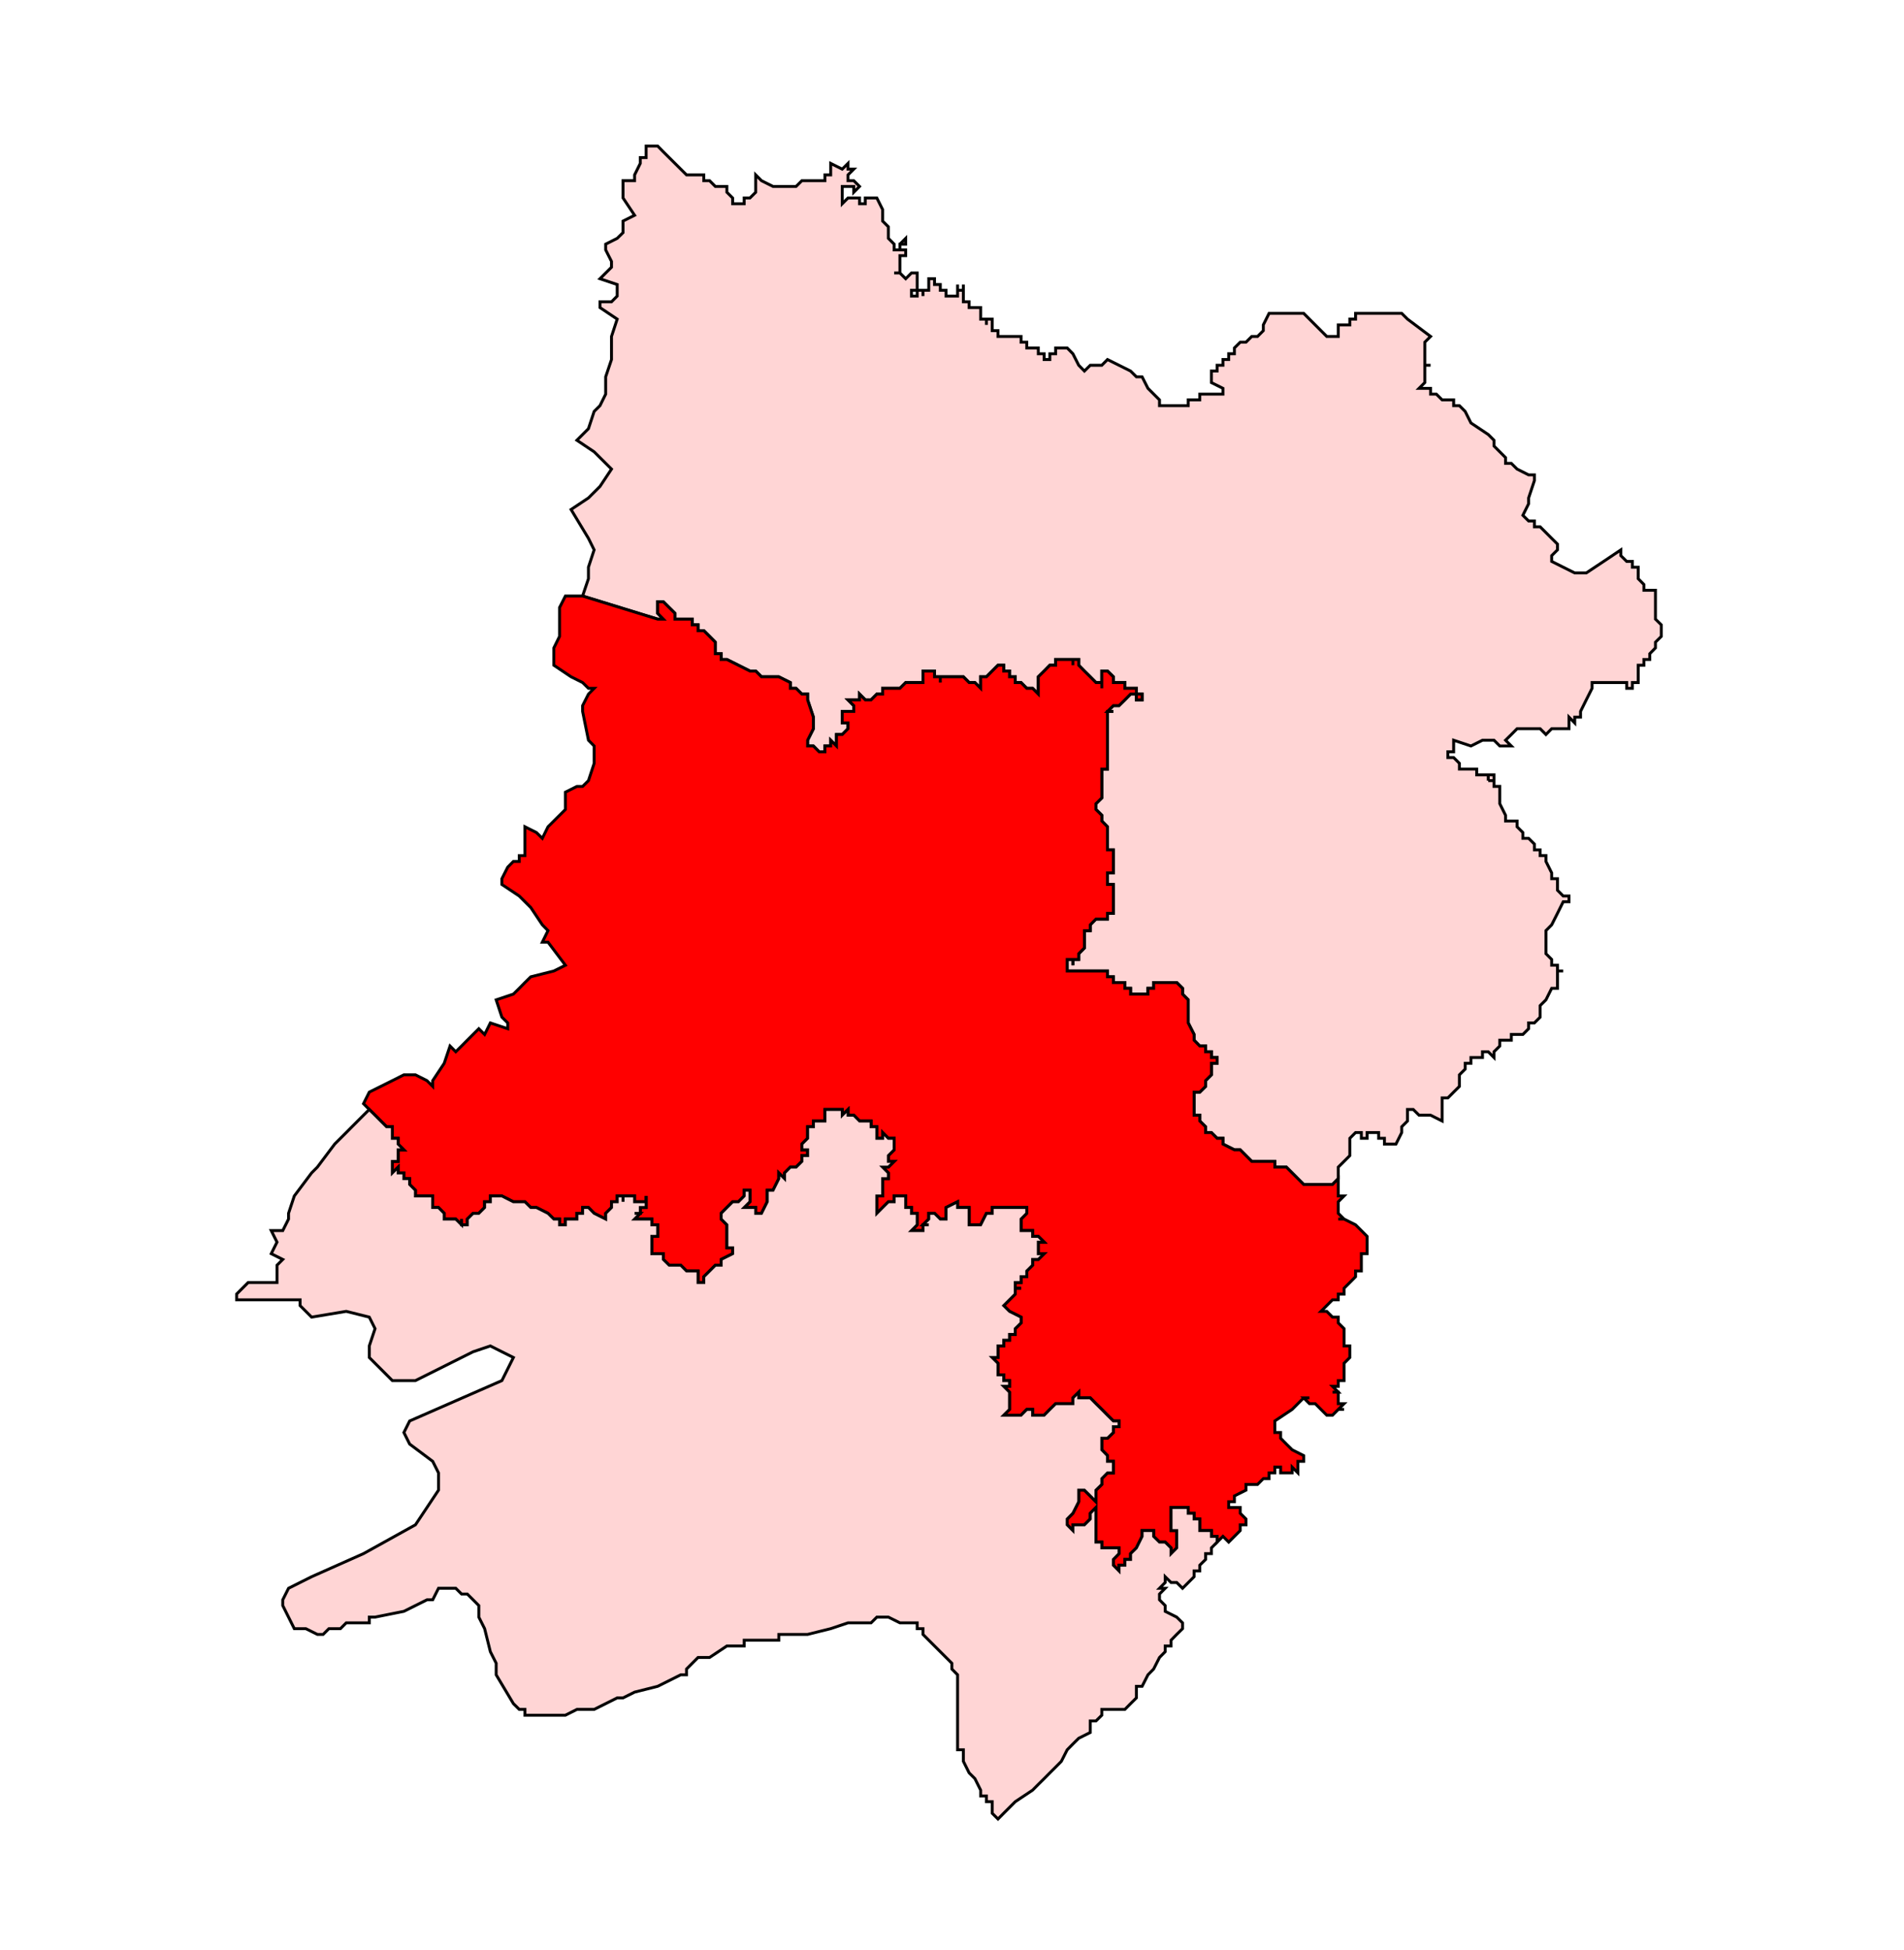 <?xml version="1.0" encoding="UTF-8" standalone="no"?>
<!-- Generator: Adobe Illustrator 15.0.3, SVG Export Plug-In . SVG Version: 6.00 Build 0)  -->

<svg
   version="1.1"
   id="Ebene_1"
   x="0px"
   y="0px"
   width="983.911"
   height="1007.667"
   viewBox="0 0 983.911 1007.667"
   enable-background="new 0 0 1369 1338.493"
   xml:space="preserve"
   sodipodi:docname="204-Auraiya.svg"
   inkscape:version="1.1.1 (3bf5ae0d25, 2021-09-20)"
   xmlns:inkscape="http://www.inkscape.org/namespaces/inkscape"
   xmlns:sodipodi="http://sodipodi.sourceforge.net/DTD/sodipodi-0.dtd"
   xmlns="http://www.w3.org/2000/svg"
   xmlns:svg="http://www.w3.org/2000/svg"><defs
   id="defs2805">
	
	
	
	
	
	
	
	
	
	
	
	
	
	
	
	
	
	
	
	
	
	
	
	
	
	
	
	
	
	
	
	
	
	
	
	
	
	
	
	
	
	
	
	
	
	
	
	
	
	
	
	
	
	
	
	
	
	
	
	
	
	
	
	
	
	
	
	
	
	
	
	
	
	
	
	
	
	
	
	
	
	
	
	
	
	
	
	
	
	
	
	
	
	
	
	
	
	
	
	
	
	
	
	
	
	
	
	
	
	
	
	
	
	
	
	
	
	
	
	
	
	
	
	
	
	
	
	
	
	
	
	
	
	
	
	
	
	
	
	
	
	
	
	
	
	
	
	
	
	
	
	
	
	
	
	
	
	
	
	
	
	
	
	
	
	
	
	
	
	
	
	
	
	
	
	
	
	
	
	
	
	
	
	
	
	
	
	
	
	
	
	
	
	
	
	
	
	
	
	
	
	
	
	
	
	
	
	
	
	
	
	
	
	
	
	
	
	
	
	
	
	
	
	
	
	
	
	
	
	
	
	
	
	
	
	
	
	
	
	
	
	
	
	
	
	
	
	
	
	
	
	
	
	
	
	
	
	
	
	
	
	
	
	
	
	
	
	
	
	
	
	
	
	
	
	
	
	
	
	
	
	
	
	
	
	
	
	
	
	
	
	
	
	
	
	
	
	
	
	
	
	
	
	
	
	
	
	
	
	
	
	
	
	
	
	
	
	
	
	
	
	
	
	
	
	
	
	
	
	
	
	
	
	
	
	
	
	
	
	
	
	
	
	
	
	
	
	
	
	
	
	
	
	
	
	
	
	
	
	
	
	
	
	
	
	
	
	
	
	
	
	
	
	
	
	
	
	
	
	
	
	
	
	
	
	
	
	
	
	
	
	
	
	
	
	
	
	
	
	
	
	
	
	
</defs><sodipodi:namedview
   id="namedview2803"
   pagecolor="#ffffff"
   bordercolor="#666666"
   borderopacity="1.0"
   inkscape:pageshadow="2"
   inkscape:pageopacity="0.0"
   inkscape:pagecheckerboard="0"
   showgrid="false"
   inkscape:zoom="0.39357288"
   inkscape:cx="290.92452"
   inkscape:cy="407.80249"
   inkscape:window-width="1920"
   inkscape:window-height="1001"
   inkscape:window-x="-9"
   inkscape:window-y="-9"
   inkscape:window-maximized="1"
   inkscape:current-layer="Ebene_1"
   fit-margin-top="0"
   fit-margin-left="0"
   fit-margin-right="0"
   fit-margin-bottom="0" />








<path
   id="polygon404"
   style="fill:#ffd5d5;stroke:#000000;stroke-width:1.5;stroke-miterlimit:4;stroke-dasharray:none;stroke-opacity:1"
   d="m 327.938,93.357 v -2.995 l 2.935,-5.938 v -3.003 h 3.025 v -5.968 h 2.928 3.025 l 2.943,3.003 6.006,5.968 5.961,5.938 h 2.973 2.98 2.98 v 2.995 h 2.988 l 2.973,2.973 h 2.988 2.98 v 2.995 l 2.98,2.973 v 2.98 h 2.98 2.98 v -2.98 h 2.973 l 2.988,-2.973 V 96.329 93.357 90.361 l 2.98,2.995 5.968,2.973 h 2.98 5.953 2.98 l 2.988,-2.973 h 2.973 2.988 2.973 2.995 v -2.995 h 2.965 v -2.973 -2.965 l 5.961,2.965 2.988,-2.965 v 2.965 h 2.98 l -2.98,2.973 v 2.995 h 2.98 l 2.98,2.973 -2.98,2.995 V 96.329 h -2.98 -2.988 v 2.995 2.973 2.98 l 2.988,-2.98 h 2.98 2.98 v 2.98 h 2.98 v -2.98 h 2.973 2.988 l 2.98,5.953 v 2.98 2.988 l 2.98,2.965 v 3.003 2.965 l 2.988,3.003 v 2.965 h 2.973 v -2.965 l 2.988,-3.003 v 3.003 h -2.988 v 2.965 h 2.988 v 2.973 h -2.988 v 2.98 2.988 2.98 h -2.973 2.973 l 2.988,2.973 2.98,-2.973 h 2.973 v 2.973 2.995 2.973 h -2.973 v 2.995 h 2.973 v -2.995 h 2.98 v 2.995 -2.995 h 2.988 v -5.968 h 2.973 v 2.995 h 2.988 v 2.973 h 2.98 v 2.995 h 2.988 2.965 v -2.995 -2.973 2.973 h 2.988 v -2.973 2.973 2.995 2.973 h 2.973 v 2.965 h 2.988 2.973 v 2.988 2.98 h 2.988 v 2.988 -2.988 h 2.965 v 2.988 2.98 h 3.003 v 2.988 h 2.958 2.995 2.965 3.003 v 2.965 h 2.95 v 2.988 h 3.01 2.95 v 2.98 h 3.018 v 2.988 h 2.943 v -2.988 h 3.01 v -2.98 h 2.943 3.018 l 2.943,2.98 3.018,5.953 2.943,2.988 3.01,-2.988 h 2.95 3.018 l 2.943,-2.965 11.929,5.953 3.01,2.98 h 2.943 l 3.025,5.953 5.968,5.968 v 2.988 h 2.935 5.961 3.018 2.935 v -2.988 h 3.025 2.943 v -2.98 h 3.018 2.988 2.973 2.988 v -2.988 l -5.961,-2.965 v -2.988 -2.98 h 2.973 v -2.988 h 2.988 v -2.965 h 2.973 v -2.988 h 2.943 v -2.98 l 3.018,-2.988 h 2.98 l 2.98,-2.965 h 2.98 l 2.988,-2.988 v -2.98 l 2.973,-5.968 h 5.968 2.973 2.988 2.973 2.988 l 5.961,5.968 5.961,5.968 h 2.98 2.98 v -2.988 -2.98 h 2.98 2.988 v -2.988 h 2.965 v -2.98 h 2.988 2.98 2.98 5.968 2.98 5.953 l 2.988,2.98 11.929,8.956 -2.995,2.965 v 2.988 2.98 2.988 2.965 h 2.995 -2.995 v 5.968 2.988 l -2.973,2.965 h 2.973 2.995 v 2.988 h 2.973 l 2.988,2.98 h 2.973 2.98 v 2.988 h 2.98 l 2.98,2.98 2.98,5.953 8.941,5.968 2.98,2.973 v 2.98 l 5.961,5.968 v 2.988 h 2.988 l 2.973,2.95 5.961,3.003 h 2.988 v 2.965 l -2.988,8.956 v 2.995 l -2.973,5.968 2.973,2.943 h 2.988 v 2.995 h 2.965 l 5.961,5.968 3.003,2.973 v 2.98 l -3.003,2.988 v 2.98 l 11.914,5.953 h 3.003 2.958 l 8.971,-5.953 8.903,-5.968 v 2.988 l 3.018,2.98 h 2.943 v 2.98 h 3.018 v 2.973 2.98 l 2.935,2.988 v 2.98 h 3.033 2.935 v 2.973 2.973 2.995 2.965 3.003 l 3.025,2.965 v 2.988 2.965 l -3.025,3.003 v 2.965 l -2.935,2.988 v 2.98 h -3.033 v 2.973 h -2.935 v 2.995 2.973 2.98 h -3.018 v 2.973 h -2.943 v -2.973 h -5.961 -3.018 -2.943 -3.01 -2.958 v 2.973 l -3.003,5.968 -2.958,5.968 v 2.965 h -3.003 v 3.003 l -2.95,-3.003 v 3.003 2.965 h -3.003 -2.958 -3.003 l -2.965,3.003 -2.995,-3.003 h -5.953 -2.973 -2.988 l -2.973,3.003 -2.988,2.95 2.988,2.988 h -2.988 -2.973 l -2.988,-2.988 h -5.953 l -5.968,2.988 -8.941,-2.988 v 2.988 2.98 h -2.98 v 2.988 h 2.98 l 2.98,2.98 v 2.973 h 2.98 2.98 2.98 v 2.995 h 2.988 2.973 v 2.973 -2.973 h 2.98 v 2.973 h -2.98 2.98 v 2.98 h 2.988 v 2.973 5.968 l 2.973,5.968 v 2.965 h 2.988 2.973 v 2.988 l 2.988,2.98 v 2.988 h 2.973 l 2.988,2.965 v 2.988 h 2.965 v 2.98 h 2.995 v 2.988 l 2.965,5.953 v 2.98 h 3.003 v 2.988 2.98 l 2.958,2.988 h 3.003 v 2.965 h -3.003 l -2.958,5.968 -3.003,5.953 -2.965,2.988 v 2.98 2.988 2.98 2.973 l 2.965,2.965 v 3.003 h 3.003 v 2.965 h 2.958 -2.958 v 5.968 2.988 h -3.003 l -2.965,5.953 -2.995,2.98 v 2.973 2.995 l -2.965,2.973 h -2.988 v 2.995 l -2.973,2.973 h -2.988 -2.973 v 2.965 h -2.988 -2.973 v 3.003 l -2.988,2.965 v 3.003 l -2.98,-3.003 h -2.973 v 3.003 h -2.988 -2.98 v 2.95 h -2.98 v 3.003 l -2.98,2.965 v 3.003 2.965 l -2.98,2.973 -2.98,2.995 h -2.973 v 2.973 2.995 2.958 2.995 l -5.961,-2.995 h -2.995 -2.973 l -2.988,-2.958 h -2.973 v 2.958 2.995 l -2.988,2.973 v 2.995 l -2.973,5.953 h -2.98 -2.98 v -2.98 h -2.98 v -2.973 h -2.988 -2.98 v 2.973 h -2.98 v -2.973 h -2.988 l -2.965,2.973 v 2.98 5.953 l -2.988,2.995 -2.98,2.958 v 2.988 2.98 l -2.98,2.98 h -2.98 -2.988 -2.973 -2.98 -2.98 l -2.988,-2.98 -2.973,-2.98 -2.988,-2.988 h -2.973 -2.988 v -2.958 h -2.98 -2.973 -5.968 l -5.961,-5.968 h -3.018 l -5.915,-2.98 v -2.98 h -2.988 l -2.973,-2.973 h -2.988 v -2.995 l -3.018,-2.973 v -2.995 h -2.943 v -2.958 -2.995 -2.973 -2.995 h 2.943 l 3.018,-2.973 v -2.965 l 2.988,-3.003 v -2.965 -3.003 h 2.973 v -2.95 h -2.973 v -3.003 h -2.988 v -2.965 h -3.018 l -2.943,-3.003 v -2.965 l -3.025,-5.968 v -2.973 -5.968 -2.98 l -2.935,-2.973 v -2.98 l -3.018,-2.988 h -2.935 -3.025 -2.935 -3.033 v 2.988 h -2.935 v 2.98 h -3.026 -2.943 -3.01 v -2.98 h -2.943 v -2.988 h -3.025 -2.935 v -2.965 h -3.025 v -3.003 h -5.961 -2.95 -3.01 -2.943 -3.018 -2.943 v -2.965 -3.003 h 2.943 v 3.003 -3.003 h 3.018 v -2.965 l 2.943,-2.973 v -2.98 -2.988 -2.98 h 3.01 v -2.988 l 2.95,-2.98 h 3.018 2.943 v -2.973 h 3.025 v -2.995 -2.973 -2.965 -2.988 -2.98 h -3.025 v -2.988 -2.98 h 3.025 v -2.988 -2.965 -2.988 -2.98 h -3.025 v -2.988 -2.965 -2.988 -2.98 l -2.943,-2.988 v -2.965 l -3.018,-2.988 v -2.98 l 3.018,-2.988 v -2.98 -2.973 -2.98 -2.973 -2.995 h 2.943 v -5.953 -2.988 -2.98 -2.988 -2.95 -3.003 -2.965 -3.003 -2.965 h 3.025 -3.025 l 3.025,-2.988 h 2.935 l 3.025,-2.98 2.943,-2.988 h 3.01 v 2.988 h 2.943 v -2.988 h -2.943 v -2.98 h -3.01 -2.943 v -2.973 h -3.025 -2.935 v -2.98 l -3.025,-2.973 h -2.943 v 2.973 2.98 2.973 -2.973 h -3.018 l -2.95,-2.98 -3.01,-2.973 -2.943,-2.995 v -2.973 h -3.018 v 2.973 -2.973 h -2.943 -3.018 -2.943 v 2.973 h -3.01 l -2.943,2.995 -3.018,2.973 v 2.98 2.973 2.98 l -2.95,-2.98 h -3.01 l -2.95,-2.973 h -3.003 v -2.98 h -2.965 v -2.973 h -2.995 v -2.995 h -2.958 l -3.003,2.995 -2.965,2.973 h -2.988 v 2.98 2.973 l -2.973,-2.973 h -2.988 l -2.973,-2.98 h -2.988 -2.965 -2.988 -2.98 v 2.98 -2.98 h -2.988 v -2.973 h -2.973 -2.988 v 2.973 2.98 h -2.98 -2.973 -2.98 l -2.988,2.973 h -2.973 -2.988 -2.98 v 2.98 h -2.98 l -2.988,2.988 h -2.973 l -2.98,-2.988 v 2.988 h -2.98 -2.98 l 2.98,2.98 v 2.988 h -2.98 -2.988 v 2.965 3.003 h 2.988 v 2.965 l -2.988,3.003 h -2.973 v 2.95 2.988 l -2.988,-2.988 v 2.988 h -2.965 v 2.98 h -2.995 l -2.973,-2.98 h -2.988 v -2.988 l 2.988,-5.953 v -5.968 l -2.988,-8.933 v -2.988 h -2.973 l -2.988,-2.98 h -2.98 v -2.973 l -5.953,-2.98 h -2.98 -2.988 -2.98 l -2.98,-2.973 h -2.988 l -5.953,-2.995 -5.961,-2.973 h -2.98 v -2.98 h -2.988 v -2.988 -2.965 l -2.973,-3.003 -2.988,-2.965 h -2.98 v -2.988 h -2.98 v -2.965 h -2.973 -2.988 -2.973 v -3.003 l -2.988,-2.965 -3.018,-2.995 h -2.943 v 5.961 l 2.943,3.003 h -2.943 l -38.789,-11.936 3.025,-8.941 v -5.953 l 2.943,-8.948 -2.943,-5.953 -8.986,-14.902 8.986,-5.968 5.961,-5.953 5.961,-8.971 -8.979,-8.918 -8.903,-5.968 5.961,-5.968 2.943,-8.926 3.018,-2.98 2.95,-5.968 v -5.953 -2.988 l 3.01,-8.933 v -11.921 l 2.943,-8.956 -8.903,-5.968 v -2.965 h 5.961 l 2.943,-2.973 v -5.968 l -8.903,-2.995 5.961,-5.953 v -2.988 l -3.01,-5.953 v -2.965 l 5.953,-3.003 3.018,-2.965 v -5.968 l 5.968,-2.988 -5.968,-8.933 v -5.968 -2.973 h 2.943 z" /><path
   id="polygon438"
   style="fill:#ff0000;stroke:#000000;stroke-width:1.5;stroke-miterlimit:4;stroke-dasharray:none;stroke-opacity:1"
   d="m 468.027,352.665 h 2.98 2.973 2.98 v -2.98 -2.973 h 2.988 2.973 v 2.973 h 2.988 v 2.98 -2.98 h 2.98 2.988 2.965 2.988 l 2.973,2.98 h 2.988 l 2.973,2.973 v -2.973 -2.98 h 2.988 l 2.965,-2.973 3.003,-2.995 h 2.958 v 2.995 h 2.995 v 2.973 h 2.965 v 2.98 h 3.003 l 2.95,2.973 h 3.01 l 2.95,2.98 v -2.98 -2.973 -2.98 l 3.018,-2.973 2.943,-2.995 h 3.01 v -2.973 h 2.943 3.018 2.943 v 2.973 -2.973 h 3.018 v 2.973 l 2.943,2.995 3.01,2.973 2.95,2.98 h 3.018 v 2.973 -2.973 -2.98 -2.973 h 2.943 l 3.025,2.973 v 2.98 h 2.935 3.025 v 2.973 h 2.943 3.01 v 2.98 h 2.943 v 2.988 h -2.943 v -2.988 h -3.01 l -2.943,2.988 -3.025,2.98 h -2.935 l -3.025,2.988 h 3.025 -3.025 v 2.965 3.003 2.965 3.003 2.95 2.988 2.98 2.988 5.953 h -2.943 v 2.995 2.973 2.98 2.973 2.98 l -3.018,2.988 v 2.98 l 3.018,2.988 v 2.965 l 2.943,2.988 v 2.98 2.988 2.965 2.988 h 3.025 v 2.98 2.988 2.965 2.988 h -3.025 v 2.98 2.988 h 3.025 v 2.98 2.988 2.965 2.973 2.995 h -3.025 v 2.973 h -2.943 -3.018 l -2.95,2.98 v 2.988 h -3.01 v 2.98 2.988 2.98 l -2.943,2.973 v 2.965 h -3.018 v 3.003 -3.003 h -2.943 v 3.003 2.965 h 2.943 3.018 2.943 3.01 2.95 5.961 v 3.003 h 3.025 v 2.965 h 2.935 3.025 v 2.988 h 2.943 v 2.98 h 3.01 2.943 3.025 v -2.98 h 2.935 v -2.988 h 3.033 2.935 3.025 2.935 l 3.018,2.988 v 2.98 l 2.935,2.973 v 2.98 5.968 2.973 l 3.025,5.968 v 2.965 l 2.943,3.003 h 3.018 v 2.965 h 2.988 v 3.003 h 2.973 v 2.95 h -2.973 v 3.003 2.965 l -2.988,3.003 v 2.965 l -3.018,2.973 h -2.943 v 2.995 2.973 2.995 2.958 h 2.943 v 2.995 l 3.018,2.973 v 2.995 h 2.988 l 2.973,2.973 h 2.988 v 2.98 l 5.915,2.98 h 3.018 l 5.961,5.968 h 5.968 2.973 2.98 v 2.958 h 2.988 2.973 l 2.988,2.988 2.973,2.98 2.988,2.98 h 2.98 2.98 2.973 2.988 2.98 l 2.98,-2.98 v 2.98 2.988 2.965 h 2.98 l -2.98,3.003 v 2.965 3.003 l 2.98,2.965 h -2.98 2.98 l 5.953,2.973 2.988,2.98 2.98,2.988 v 2.98 2.973 2.995 h -2.98 v 2.973 2.98 2.988 h -2.988 v 2.965 l -2.965,2.988 -2.988,2.98 v 2.988 h -2.98 v 2.965 h -2.98 l -2.98,2.988 -2.988,2.98 h 2.988 l 2.98,2.988 h 2.98 v 2.98 l 2.98,2.973 v 2.98 2.988 2.965 h 2.988 v 3.003 2.965 l -2.988,2.988 v 2.98 2.988 2.98 h -2.98 v 2.958 h -2.98 l 2.98,2.995 h -2.98 2.98 v 2.973 2.995 h 2.98 l -2.98,2.973 h 2.98 -2.98 l -2.98,2.98 h -2.98 l -2.988,-2.98 -2.973,-2.973 h -2.98 l -2.98,-2.995 h 2.98 -2.98 l -2.988,2.995 -2.973,2.973 -8.948,5.968 v 2.98 2.988 h 2.988 v 2.95 l 2.973,3.003 2.988,2.965 5.961,3.003 v 2.965 h -2.988 v 2.988 2.98 l -2.973,-2.98 v 2.98 h -2.988 -2.973 v -2.98 h -2.988 v 2.98 h -2.98 v 2.973 h -2.973 l -2.988,2.995 h -2.98 -2.98 v 2.958 l -5.998,2.995 v 2.973 h -2.943 v 2.995 h 2.943 3.018 v 2.973 l 2.98,2.965 v 3.003 h -2.98 v 2.965 l -5.961,5.968 -2.973,-2.965 -2.988,2.965 v -2.965 h -2.973 v -3.003 h -2.988 -3.018 v -2.965 -3.003 h -2.943 v -2.965 h -3.025 v -2.973 h -2.935 -3.018 -2.935 v 2.973 2.965 3.003 2.965 h 2.935 v 3.003 2.965 2.988 l -2.935,2.965 v -2.965 l -3.025,-2.988 h -2.935 l -3.033,-2.965 v -3.003 h -2.935 -3.025 v 3.003 l -2.943,5.953 -3.01,2.965 v 3.003 h -2.943 v 2.965 h -3.025 v 2.973 l -2.935,-2.973 v -2.965 l 2.935,-3.003 v -2.965 h -2.935 -3.025 -2.943 v -2.988 h -3.018 v -2.965 -3.003 -2.965 -3.003 -2.965 -2.973 l -2.95,2.973 v 2.965 l -3.01,3.003 h -2.943 -3.018 v 2.965 l -2.943,-2.965 v -3.003 l 2.943,-2.965 3.018,-5.968 v -2.973 -2.995 h 2.943 l 3.01,2.995 2.95,2.973 v -2.973 -2.995 l 3.018,-2.958 v -2.995 l 2.943,-2.973 h 3.025 v -2.98 -2.988 h -3.025 v -2.965 l -2.943,-3.003 v -2.965 -3.003 h 2.943 l 3.025,-2.95 v -2.988 h 2.935 v -2.98 h -2.935 l -3.025,-2.988 -2.943,-2.98 -3.018,-2.973 -2.95,-2.995 h -3.01 -2.943 v -2.973 l -3.018,2.973 v 2.995 h -2.943 -3.018 -2.943 l -3.01,2.973 -2.943,2.98 h -3.018 -2.95 v -2.98 h -3.01 l -2.95,2.98 h -5.968 -2.995 l 2.995,-2.98 v -2.973 -2.995 -2.973 l -2.995,-2.995 h 2.995 v -2.958 h -2.995 v -2.98 2.98 -2.98 h -2.958 v -2.988 -2.98 l -3.003,-2.988 h 3.003 v -2.965 -3.003 h 2.958 v -2.965 h 2.995 v -2.988 h 2.965 v -2.98 l 3.003,-2.973 v -2.98 l -5.968,-2.988 -2.995,-2.98 2.995,-2.988 2.965,-2.965 v -2.988 h 3.003 -3.003 v -2.98 h 3.003 v -2.988 h 2.95 v -2.965 l 3.01,-2.988 v -2.98 h 2.95 l 3.018,-2.973 h -3.018 v -2.995 -2.973 h 3.018 l -3.018,-2.98 h -2.95 v -2.988 h -3.01 -2.95 v -2.98 -2.973 l 2.95,-2.965 v -3.003 h -2.95 -3.003 -2.965 -2.995 -2.958 -3.003 v 3.003 h -2.965 l -2.988,5.938 h -2.973 -2.988 v -2.973 -2.965 -3.003 h -2.973 -2.988 v -2.965 l -5.953,2.965 v 3.003 2.965 h -2.98 l -2.988,-2.965 h -2.973 v 2.965 l -2.988,2.973 h 2.988 -2.988 v 2.98 -2.98 2.98 h -2.98 -2.973 l 2.973,-2.98 v -2.973 -2.965 h -2.973 v -3.003 h -2.98 v -2.965 -3.003 h -2.988 -2.973 v 3.003 h -2.988 l -2.98,2.965 -2.98,3.003 v -3.003 -2.965 -3.003 h 2.98 v -2.965 -2.988 -2.98 h 2.98 v -2.98 l -2.98,-2.988 h 2.98 l 2.988,-2.958 h -2.988 v -2.995 l 2.988,-2.973 v -2.98 -2.98 h -2.988 l -2.98,-2.973 v 2.973 h -2.98 v -2.973 -2.995 h -2.988 v -2.973 h -2.973 -2.98 l -2.98,-2.995 h -2.98 v -2.958 l -2.988,2.958 v -2.958 h -2.973 -2.988 -2.965 v 2.958 2.995 h -2.995 -2.973 v 2.973 h -2.988 v 2.995 2.973 l -2.973,2.98 v 2.98 h 2.973 v 2.973 h -2.973 v 2.995 l -2.988,2.958 h -2.98 l -2.973,2.988 v 2.98 l -2.98,-2.98 v 2.98 l -2.98,5.968 h -2.988 v 2.965 3.003 l -2.98,5.968 h -2.98 v -3.003 h -2.988 -2.973 l 2.973,-2.965 v -3.003 -2.965 h -2.973 v 2.965 l -2.98,3.003 h -2.98 l -2.98,2.965 -2.98,3.003 v 2.965 l 2.98,2.973 v 2.98 2.988 2.98 2.973 h 2.98 v 2.995 l -5.961,2.973 v 2.98 h -2.988 l -2.973,2.988 -2.988,2.965 v 2.988 h -2.98 v -2.988 -2.965 h -2.98 -2.973 l -2.988,-2.988 h -2.973 -2.988 l -3.018,-2.98 v -2.973 h -2.943 -3.025 v -2.995 -2.973 -2.98 h 3.025 v -2.988 -2.98 h -3.025 v -2.973 h -2.928 -3.025 -2.935 l 2.935,-2.965 h -2.935 2.935 v -3.003 h 3.025 v -2.965 -3.003 3.003 h -3.025 -2.935 v -3.003 h -3.025 -2.943 v 3.003 -3.003 h -3.018 v 3.003 h -2.943 v 2.965 l -3.01,3.003 v 2.965 l -5.968,-2.965 -2.943,-3.003 h -3.025 v 3.003 h -2.935 v 2.965 h -3.025 -2.928 v 2.973 h -3.025 v -2.973 h -2.943 l -3.025,-2.965 -5.961,-3.003 h -2.943 l -3.018,-2.965 h -2.935 -3.025 l -5.953,-3.003 h -2.95 -3.01 v 3.003 h -2.958 v 2.965 l -3.003,3.003 h -2.95 l -3.003,2.965 v 2.973 h -2.958 v -2.973 2.973 l -3.003,-2.973 h -2.958 -3.003 v -2.965 l -2.958,-3.003 h -2.995 v -2.965 -3.003 h -2.965 -2.995 -2.965 v -2.965 l -2.995,-2.988 v -2.98 h -2.973 v -2.98 h -2.98 v -2.988 l -2.98,2.988 v -2.988 -2.958 h 2.98 v -2.995 -2.973 h 2.98 l -2.98,-2.98 v -2.98 h -2.98 v -2.973 -2.995 h -2.98 l -2.98,-2.973 -2.98,-2.995 -2.98,-2.958 -2.988,-2.995 2.988,-5.968 11.921,-5.938 5.961,-3.003 h 5.968 l 5.961,3.003 2.965,2.965 v -2.965 l 5.953,-8.971 3.003,-8.918 2.958,2.965 3.003,-2.965 2.958,-3.003 5.953,-5.938 3.003,2.973 2.958,-5.968 8.979,2.995 v -2.995 l -3.018,-2.973 -2.95,-8.948 8.903,-2.973 3.025,-2.98 2.935,-2.988 3.018,-2.965 11.929,-3.003 5.968,-2.965 -8.994,-11.921 h -2.935 l 2.935,-5.968 -2.935,-2.988 -5.968,-8.948 -5.953,-5.938 -8.979,-5.968 v -2.988 l 3.018,-5.968 2.935,-2.965 h 3.025 v -2.988 h 2.935 v -5.968 -8.933 l 5.961,2.98 3.025,2.988 2.935,-5.968 8.994,-8.941 v -8.948 l 5.953,-2.973 h 2.935 l 3.025,-2.98 2.943,-8.941 v -2.98 -5.968 l -2.943,-2.988 -3.025,-14.886 v -2.988 l 3.025,-5.968 2.943,-2.98 H 304.088 l -3.025,-2.973 -5.961,-2.98 -8.896,-5.968 v -8.941 l 2.943,-5.968 v -14.886 l 3.025,-5.968 h 8.888 l 38.789,11.936 h 2.943 l -2.943,-3.003 v -5.961 h 2.943 l 3.018,2.995 2.988,2.965 v 3.003 h 2.973 2.988 2.973 v 2.965 h 2.98 v 2.988 h 2.98 l 2.988,2.965 2.973,3.003 v 2.965 2.988 h 2.988 v 2.98 h 2.98 l 5.961,2.973 5.953,2.995 h 2.988 l 2.98,2.973 h 2.98 2.988 2.98 l 5.953,2.98 v 2.973 h 2.98 l 2.988,2.98 h 2.973 v 2.988 l 2.988,8.933 v 5.968 l -2.988,5.953 v 2.988 h 2.988 l 2.973,2.98 h 2.995 v -2.98 h 2.965 v -2.988 l 2.988,2.988 v -2.988 -2.95 h 2.973 l 2.988,-3.003 v -2.965 h -2.988 v -3.003 -2.965 h 2.988 2.98 v -2.988 l -2.98,-2.98 h 2.98 2.98 v -2.988 l 2.98,2.988 h 2.973 l 2.988,-2.988 h 2.98 v -2.98 h 2.98 2.988 2.973 z" /><path
   id="polygon472"
   style="fill:#ffd5d5;stroke:#000000;stroke-width:1.5;stroke-miterlimit:4;stroke-dasharray:none;stroke-opacity:1"
   d="m 453.118,617.927 v 3.003 2.965 3.003 l 2.98,-3.003 2.98,-2.965 h 2.988 v -3.003 h 2.973 2.988 v 3.003 2.965 h 2.98 v 3.003 h 2.973 v 2.965 2.973 l -2.973,2.98 h 2.973 2.98 v -2.98 2.98 -2.98 h 2.988 -2.988 l 2.988,-2.973 v -2.965 h 2.973 l 2.988,2.965 h 2.98 v -2.965 -3.003 l 5.953,-2.965 v 2.965 h 2.988 2.973 v 3.003 2.965 2.973 h 2.988 2.973 l 2.988,-5.938 h 2.965 v -3.003 h 3.003 2.958 2.995 2.965 3.003 2.95 v 3.003 l -2.95,2.965 v 2.973 2.98 h 2.95 3.01 v 2.988 h 2.95 l 3.018,2.98 h -3.018 v 2.973 2.995 h 3.018 l -3.018,2.973 h -2.95 v 2.98 l -3.01,2.988 v 2.965 h -2.95 v 2.988 h -3.003 v 2.98 h 3.003 -3.003 v 2.988 l -2.965,2.965 -2.995,2.988 2.995,2.98 5.968,2.988 v 2.98 l -3.003,2.973 v 2.98 h -2.965 v 2.988 h -2.995 v 2.965 h -2.958 v 3.003 2.965 h -3.003 l 3.003,2.988 v 2.98 2.988 h 2.958 v 2.98 -2.98 2.98 h 2.995 v 2.958 h -2.995 l 2.995,2.995 v 2.973 2.995 2.973 l -2.995,2.98 h 2.995 5.968 l 2.95,-2.98 h 3.01 v 2.98 h 2.95 3.018 l 2.943,-2.98 3.01,-2.973 h 2.943 3.018 2.943 v -2.995 l 3.018,-2.973 v 2.973 h 2.943 3.01 l 2.95,2.995 3.018,2.973 2.943,2.98 3.025,2.988 h 2.935 v 2.98 h -2.935 v 2.988 l -3.025,2.95 h -2.943 v 3.003 2.965 l 2.943,3.003 v 2.965 h 3.025 v 2.988 2.98 h -3.025 l -2.943,2.973 v 2.995 l -3.018,2.958 v 2.995 2.973 l -2.95,-2.973 -3.01,-2.995 h -2.943 v 2.995 2.973 l -3.018,5.968 -2.943,2.965 v 3.003 l 2.943,2.965 v -2.965 h 3.018 2.943 l 3.01,-3.003 v -2.965 l 2.95,-2.973 v 2.973 2.965 3.003 2.965 3.003 2.965 h 3.018 v 2.988 h 2.943 3.025 2.935 v 2.965 l -2.935,3.003 v 2.965 l 2.935,2.973 v -2.973 h 3.025 v -2.965 h 2.943 v -3.003 l 3.01,-2.965 2.943,-5.953 v -3.003 h 3.025 2.935 v 3.003 l 3.033,2.965 h 2.935 l 3.025,2.988 v 2.965 l 2.935,-2.965 v -2.988 -2.965 -3.003 h -2.935 v -2.965 -3.003 -2.965 -2.973 h 2.935 3.018 2.935 v 2.973 h 3.025 v 2.965 h 2.943 v 3.003 2.965 h 3.018 2.988 v 3.003 h 2.973 v 2.965 l -2.973,2.988 v 2.965 h -2.988 v 3.003 l -3.018,2.965 v 2.973 h -2.943 v 2.995 l -5.961,5.968 -3.018,-2.995 h -2.935 l -3.025,-2.973 v 2.973 l -2.935,2.995 h 2.935 l -2.935,2.973 v 2.98 l 2.935,2.973 v 2.98 l 5.961,2.988 3.018,2.965 v 3.003 l -3.018,2.965 -2.935,3.003 v 2.965 h -3.025 v 2.973 l -2.935,2.98 -3.033,5.968 -2.935,2.988 -3.025,5.953 h -2.943 v 2.995 2.973 l -3.01,2.98 -2.943,2.973 h -3.025 -2.935 -3.025 -2.943 v 2.995 l -3.018,2.973 h -2.95 v 2.98 2.98 l -5.953,2.973 -3.018,2.98 -2.943,2.988 -3.018,5.953 -2.943,2.98 -3.01,2.988 -2.943,2.98 -3.018,2.973 -2.95,2.98 -8.963,5.968 -5.961,5.953 -2.958,2.988 -3.003,-2.988 v -2.965 -2.988 h -2.965 v -2.98 h -2.988 v -2.988 l -2.973,-5.953 -2.988,-2.98 -2.973,-5.968 v -2.973 -2.98 h -2.988 v -2.988 -5.953 -11.929 -5.953 -2.973 -2.995 -5.953 l -2.965,-2.988 v -2.98 l -8.956,-8.941 -5.961,-5.968 v -2.965 h -2.98 v -3.003 h -2.973 -2.98 -2.988 l -5.961,-2.965 h -2.98 -2.98 l -2.988,2.965 h -2.973 -2.98 -2.98 -2.98 l -8.948,3.003 -11.921,2.965 h -8.941 -2.973 -2.98 v 3.003 h -2.98 -2.988 -2.98 -2.98 -2.988 -2.973 v 2.965 h -2.98 -2.98 -2.98 l -8.941,5.953 h -2.988 -2.98 l -2.98,2.988 -2.973,2.98 v 2.988 h -2.988 l -11.921,5.953 -11.914,2.995 -5.968,2.973 h -3.018 l -11.921,5.953 h -8.903 l -5.953,2.995 h -11.929 -5.968 -3.018 v -2.995 h -2.935 l -3.025,-2.973 -8.903,-14.902 v -5.968 l -3.01,-5.968 -2.958,-11.906 -3.003,-5.968 v -2.988 -2.98 l -2.95,-2.973 -3.003,-2.98 h -2.958 l -3.003,-2.973 h -2.958 -3.003 -2.958 l -2.995,5.953 h -2.965 l -11.929,5.953 -14.902,2.988 h -2.98 v 2.965 h -2.988 -5.961 -2.965 l -2.988,3.003 h -2.98 -2.988 l -2.973,2.965 h -2.988 l -5.961,-2.965 h -5.961 l -5.961,-11.936 v -2.973 l 2.988,-5.953 11.914,-5.968 26.823,-11.936 26.838,-14.886 11.921,-17.904 v -8.926 l -2.995,-5.968 -11.921,-8.933 -2.973,-5.953 2.973,-5.968 47.67,-20.862 5.953,-11.936 -5.953,-2.965 -5.961,-3.003 -8.911,3.003 -29.803,14.902 h -11.929 l -11.921,-11.936 v -5.968 l 2.98,-8.933 -2.98,-5.953 -11.914,-2.988 -17.897,2.988 -5.953,-5.968 v -2.988 h -32.798 v -2.965 l 2.988,-2.988 2.98,-2.98 h 5.953 5.968 2.98 v -2.988 -5.953 l 2.98,-2.98 -5.961,-2.973 2.98,-5.968 -2.98,-5.968 h 5.961 l 2.988,-5.953 v -2.965 l 2.973,-8.971 8.941,-11.914 2.98,-2.988 8.948,-11.906 5.968,-5.953 2.965,-2.995 5.961,-5.968 2.988,-2.958 2.98,2.958 2.98,2.995 2.98,2.973 h 2.98 v 2.995 2.973 h 2.98 v 2.98 l 2.98,2.98 h -2.98 v 2.973 2.995 h -2.98 v 2.958 2.988 l 2.98,-2.988 v 2.988 h 2.98 v 2.98 h 2.973 v 2.98 l 2.995,2.988 v 2.965 h 2.965 2.995 2.965 v 3.003 2.965 h 2.995 l 2.958,3.003 v 2.965 h 3.003 2.958 l 3.003,2.973 v -2.973 2.973 h 2.958 v -2.973 l 3.003,-2.965 h 2.95 l 3.003,-3.003 v -2.965 h 2.958 v -3.003 h 3.01 2.95 l 5.953,3.003 h 3.025 2.935 l 3.018,2.965 h 2.943 l 5.961,3.003 3.025,2.965 h 2.943 v 2.973 h 3.025 v -2.973 h 2.928 3.025 v -2.965 h 2.935 v -3.003 h 3.025 l 2.943,3.003 5.968,2.965 v -2.965 l 3.01,-3.003 v -2.965 h 2.943 v -3.003 h 3.018 v 3.003 -3.003 h 2.943 3.025 v 3.003 h 2.935 3.025 v -3.003 3.003 2.965 h -3.025 v 3.003 h -2.935 2.935 l -2.935,2.965 h 2.935 3.025 2.928 v 2.973 h 3.025 v 2.98 2.988 h -3.025 v 2.98 2.973 2.995 h 3.025 2.943 v 2.973 l 3.018,2.98 h 2.988 2.973 l 2.988,2.988 h 2.973 2.98 v 2.965 2.988 h 2.98 v -2.988 l 2.988,-2.965 2.973,-2.988 h 2.988 v -2.98 l 5.961,-2.973 v -2.995 h -2.98 v -2.973 -2.98 -2.988 -2.98 l -2.98,-2.973 v -2.965 l 2.98,-3.003 2.98,-2.965 h 2.98 l 2.98,-3.003 v -2.965 h 2.973 v 2.965 3.003 l -2.973,2.965 h 2.973 2.988 v 3.003 h 2.98 l 2.98,-5.968 v -3.003 -2.965 h 2.988 l 2.98,-5.968 v -2.98 l 2.98,2.98 v -2.98 l 2.973,-2.988 h 2.98 l 2.988,-2.958 v -2.995 h 2.973 v -2.973 h -2.973 v -2.98 l 2.973,-2.98 v -2.973 -2.995 h 2.988 v -2.973 h 2.973 2.995 v -2.995 -2.958 h 2.965 2.988 2.973 v 2.958 l 2.988,-2.958 v 2.958 h 2.98 l 2.98,2.995 h 2.98 2.973 v 2.973 h 2.988 v 2.995 2.973 h 2.98 v -2.973 l 2.98,2.973 h 2.988 v 2.98 2.98 l -2.988,2.973 v 2.995 h 2.988 l -2.988,2.958 h -2.98 l 2.98,2.988 v 2.98 h -2.98 v 2.98 2.988 2.965 z" /></svg>
